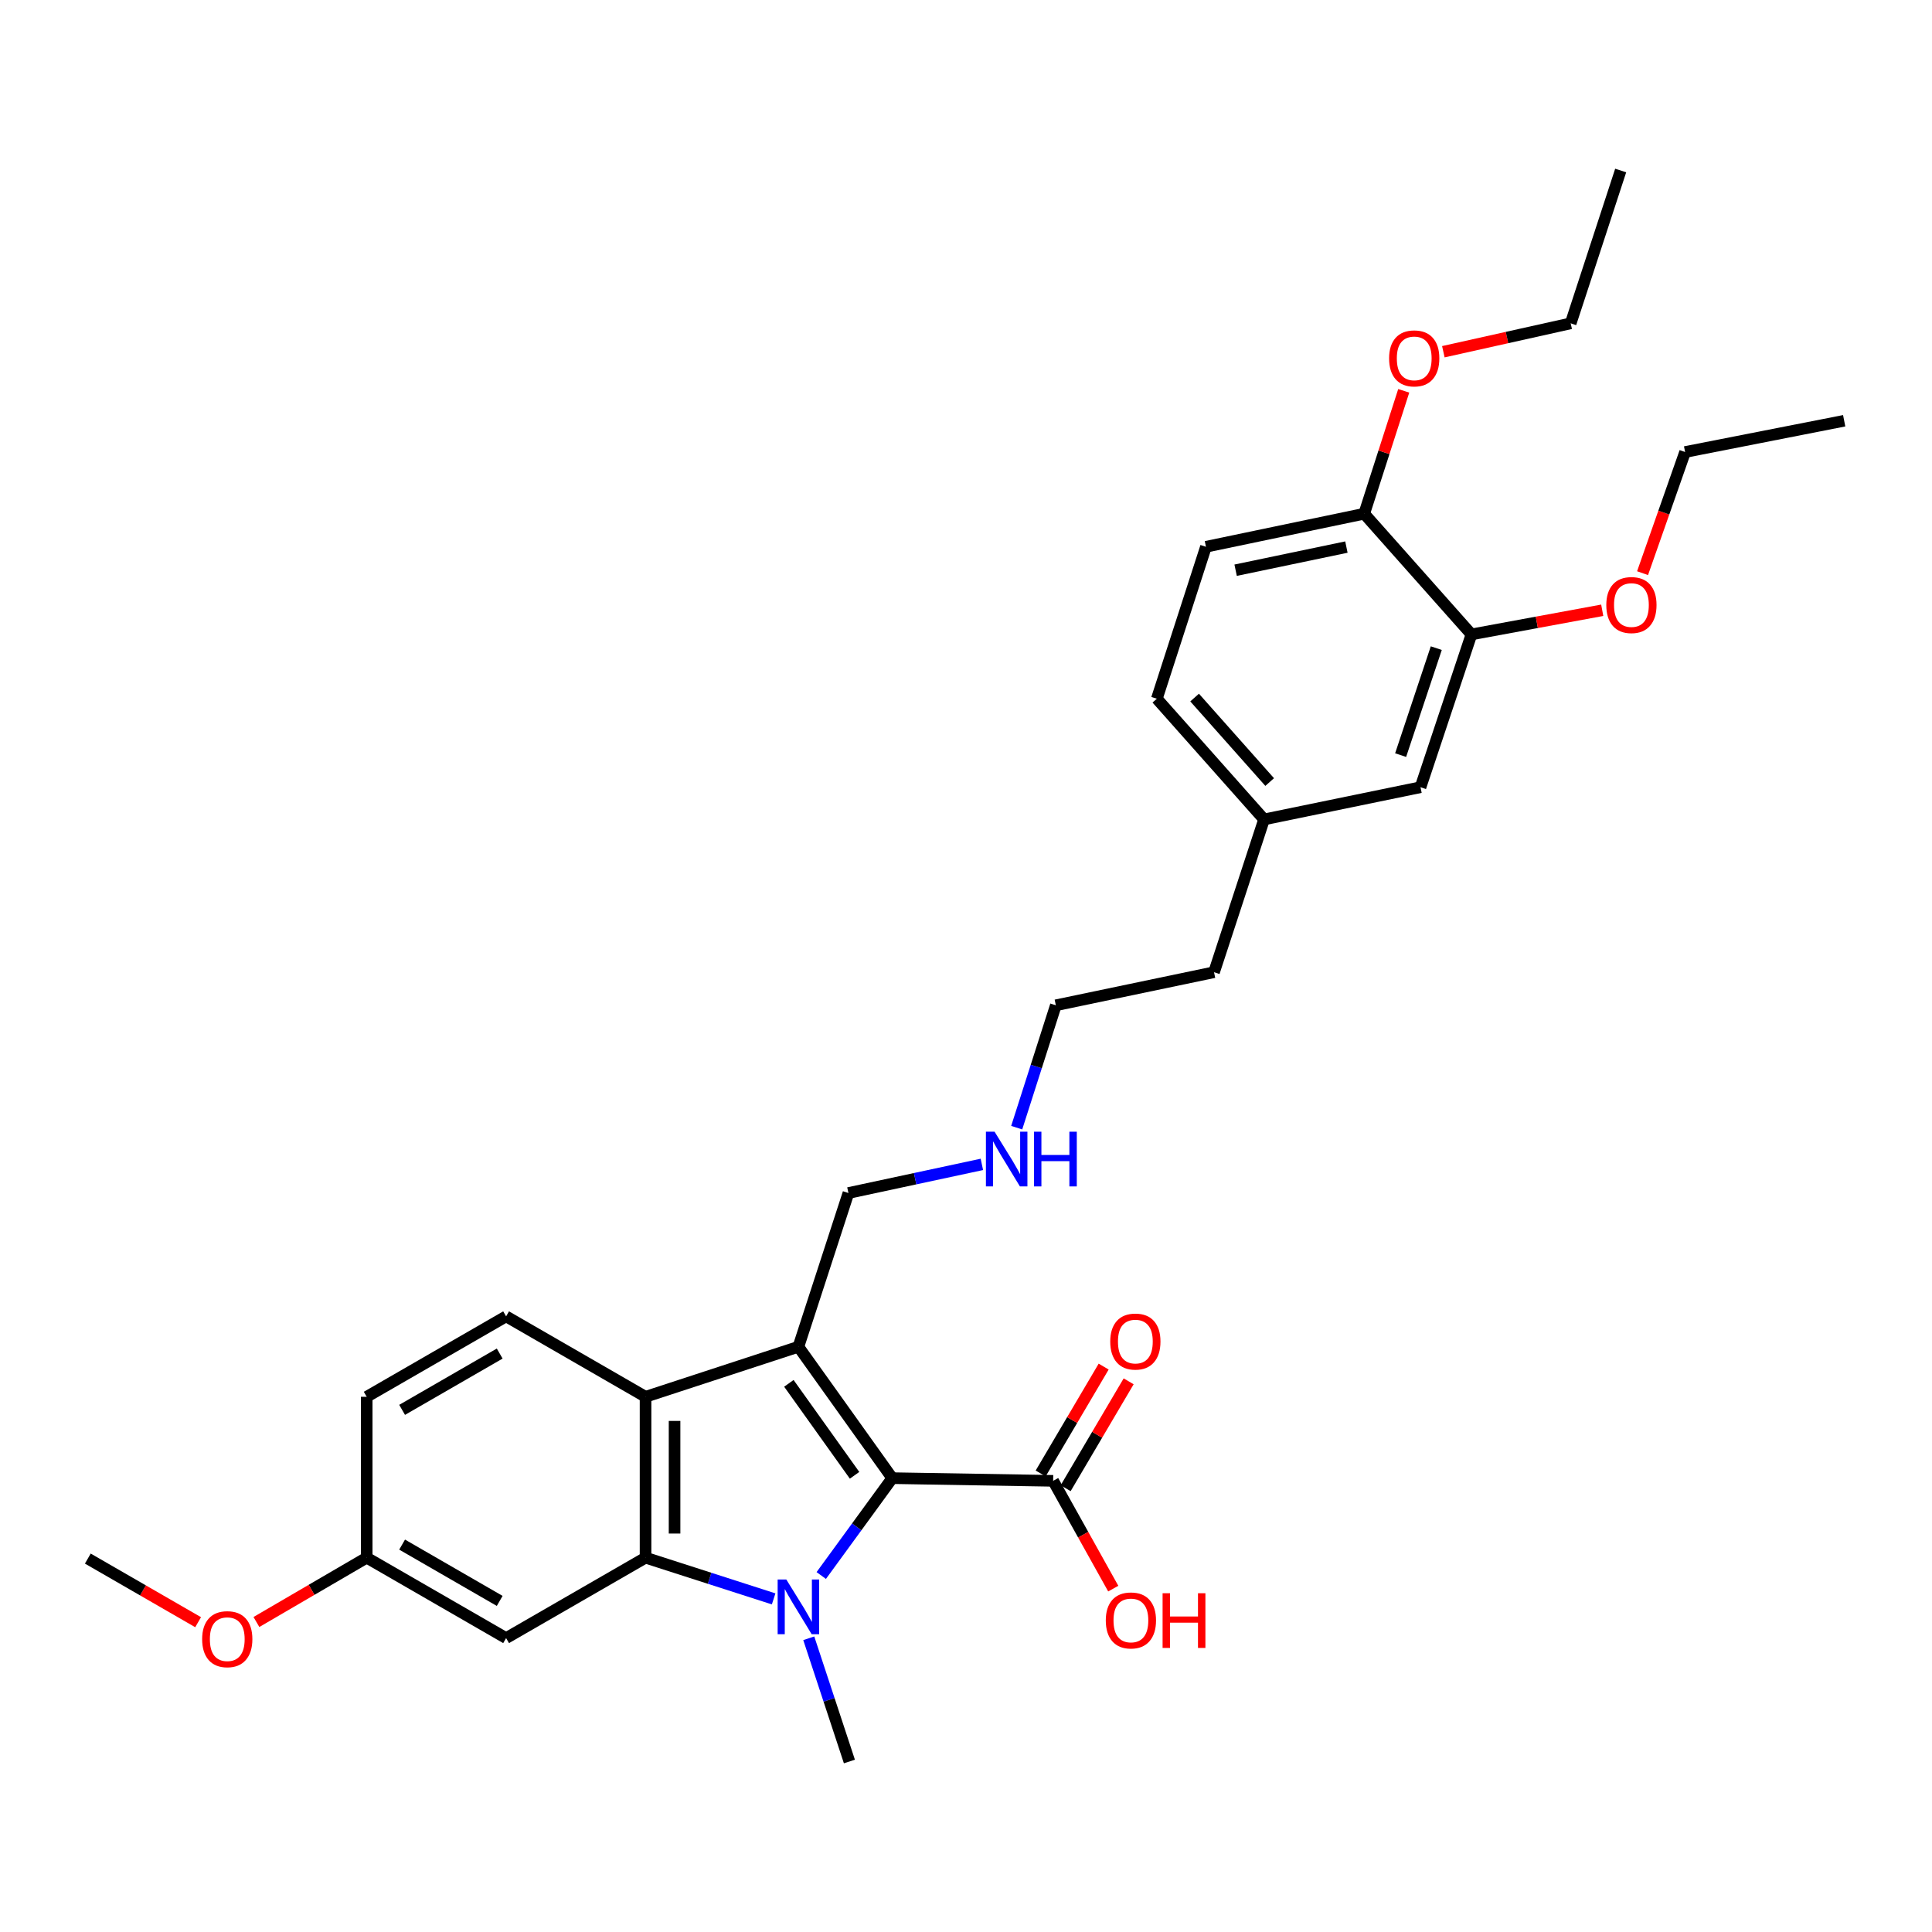 <?xml version='1.0' encoding='iso-8859-1'?>
<svg version='1.1' baseProfile='full'
              xmlns='http://www.w3.org/2000/svg'
                      xmlns:rdkit='http://www.rdkit.org/xml'
                      xmlns:xlink='http://www.w3.org/1999/xlink'
                  xml:space='preserve'
width='1000px' height='1000px' viewBox='0 0 1000 1000'>
<!-- END OF HEADER -->
<rect style='opacity:1.0;fill:#FFFFFF;stroke:none' width='1000' height='1000' x='0' y='0'> </rect>
<path class='bond-0' d='M 425.08,815.484 L 443.456,790.285' style='fill:none;fill-rule:evenodd;stroke:#0000FF;stroke-width:6px;stroke-linecap:butt;stroke-linejoin:miter;stroke-opacity:1' />
<path class='bond-0' d='M 443.456,790.285 L 461.831,765.087' style='fill:none;fill-rule:evenodd;stroke:#000000;stroke-width:6px;stroke-linecap:butt;stroke-linejoin:miter;stroke-opacity:1' />
<path class='bond-2' d='M 400.433,827.581 L 367.284,816.916' style='fill:none;fill-rule:evenodd;stroke:#0000FF;stroke-width:6px;stroke-linecap:butt;stroke-linejoin:miter;stroke-opacity:1' />
<path class='bond-2' d='M 367.284,816.916 L 334.135,806.251' style='fill:none;fill-rule:evenodd;stroke:#000000;stroke-width:6px;stroke-linecap:butt;stroke-linejoin:miter;stroke-opacity:1' />
<path class='bond-12' d='M 418.615,847.972 L 429.131,879.859' style='fill:none;fill-rule:evenodd;stroke:#0000FF;stroke-width:6px;stroke-linecap:butt;stroke-linejoin:miter;stroke-opacity:1' />
<path class='bond-12' d='M 429.131,879.859 L 439.648,911.746' style='fill:none;fill-rule:evenodd;stroke:#000000;stroke-width:6px;stroke-linecap:butt;stroke-linejoin:miter;stroke-opacity:1' />
<path class='bond-1' d='M 461.831,765.087 L 413.251,697.084' style='fill:none;fill-rule:evenodd;stroke:#000000;stroke-width:6px;stroke-linecap:butt;stroke-linejoin:miter;stroke-opacity:1' />
<path class='bond-1' d='M 442.325,763.616 L 408.318,716.014' style='fill:none;fill-rule:evenodd;stroke:#000000;stroke-width:6px;stroke-linecap:butt;stroke-linejoin:miter;stroke-opacity:1' />
<path class='bond-4' d='M 461.831,765.087 L 545.11,766.48' style='fill:none;fill-rule:evenodd;stroke:#000000;stroke-width:6px;stroke-linecap:butt;stroke-linejoin:miter;stroke-opacity:1' />
<path class='bond-11' d='M 413.251,697.084 L 439.147,617.501' style='fill:none;fill-rule:evenodd;stroke:#000000;stroke-width:6px;stroke-linecap:butt;stroke-linejoin:miter;stroke-opacity:1' />
<path class='bond-30' d='M 413.251,697.084 L 334.135,722.98' style='fill:none;fill-rule:evenodd;stroke:#000000;stroke-width:6px;stroke-linecap:butt;stroke-linejoin:miter;stroke-opacity:1' />
<path class='bond-3' d='M 334.135,806.251 L 334.135,722.98' style='fill:none;fill-rule:evenodd;stroke:#000000;stroke-width:6px;stroke-linecap:butt;stroke-linejoin:miter;stroke-opacity:1' />
<path class='bond-3' d='M 349.152,793.76 L 349.152,735.471' style='fill:none;fill-rule:evenodd;stroke:#000000;stroke-width:6px;stroke-linecap:butt;stroke-linejoin:miter;stroke-opacity:1' />
<path class='bond-5' d='M 334.135,806.251 L 261.961,847.882' style='fill:none;fill-rule:evenodd;stroke:#000000;stroke-width:6px;stroke-linecap:butt;stroke-linejoin:miter;stroke-opacity:1' />
<path class='bond-6' d='M 334.135,722.98 L 261.961,681.349' style='fill:none;fill-rule:evenodd;stroke:#000000;stroke-width:6px;stroke-linecap:butt;stroke-linejoin:miter;stroke-opacity:1' />
<path class='bond-9' d='M 551.578,770.293 L 567.884,742.633' style='fill:none;fill-rule:evenodd;stroke:#000000;stroke-width:6px;stroke-linecap:butt;stroke-linejoin:miter;stroke-opacity:1' />
<path class='bond-9' d='M 567.884,742.633 L 584.191,714.974' style='fill:none;fill-rule:evenodd;stroke:#FF0000;stroke-width:6px;stroke-linecap:butt;stroke-linejoin:miter;stroke-opacity:1' />
<path class='bond-9' d='M 538.642,762.667 L 554.948,735.007' style='fill:none;fill-rule:evenodd;stroke:#000000;stroke-width:6px;stroke-linecap:butt;stroke-linejoin:miter;stroke-opacity:1' />
<path class='bond-9' d='M 554.948,735.007 L 571.254,707.347' style='fill:none;fill-rule:evenodd;stroke:#FF0000;stroke-width:6px;stroke-linecap:butt;stroke-linejoin:miter;stroke-opacity:1' />
<path class='bond-15' d='M 545.11,766.48 L 560.664,794.374' style='fill:none;fill-rule:evenodd;stroke:#000000;stroke-width:6px;stroke-linecap:butt;stroke-linejoin:miter;stroke-opacity:1' />
<path class='bond-15' d='M 560.664,794.374 L 576.219,822.269' style='fill:none;fill-rule:evenodd;stroke:#FF0000;stroke-width:6px;stroke-linecap:butt;stroke-linejoin:miter;stroke-opacity:1' />
<path class='bond-14' d='M 261.961,847.882 L 189.803,806.251' style='fill:none;fill-rule:evenodd;stroke:#000000;stroke-width:6px;stroke-linecap:butt;stroke-linejoin:miter;stroke-opacity:1' />
<path class='bond-14' d='M 258.642,828.629 L 208.131,799.488' style='fill:none;fill-rule:evenodd;stroke:#000000;stroke-width:6px;stroke-linecap:butt;stroke-linejoin:miter;stroke-opacity:1' />
<path class='bond-31' d='M 261.961,681.349 L 189.803,722.98' style='fill:none;fill-rule:evenodd;stroke:#000000;stroke-width:6px;stroke-linecap:butt;stroke-linejoin:miter;stroke-opacity:1' />
<path class='bond-31' d='M 258.642,700.602 L 208.131,729.743' style='fill:none;fill-rule:evenodd;stroke:#000000;stroke-width:6px;stroke-linecap:butt;stroke-linejoin:miter;stroke-opacity:1' />
<path class='bond-7' d='M 761.616,328.37 L 735.253,407.461' style='fill:none;fill-rule:evenodd;stroke:#000000;stroke-width:6px;stroke-linecap:butt;stroke-linejoin:miter;stroke-opacity:1' />
<path class='bond-7' d='M 743.415,335.485 L 724.961,390.848' style='fill:none;fill-rule:evenodd;stroke:#000000;stroke-width:6px;stroke-linecap:butt;stroke-linejoin:miter;stroke-opacity:1' />
<path class='bond-20' d='M 761.616,328.37 L 795.465,322.122' style='fill:none;fill-rule:evenodd;stroke:#000000;stroke-width:6px;stroke-linecap:butt;stroke-linejoin:miter;stroke-opacity:1' />
<path class='bond-20' d='M 795.465,322.122 L 829.314,315.874' style='fill:none;fill-rule:evenodd;stroke:#FF0000;stroke-width:6px;stroke-linecap:butt;stroke-linejoin:miter;stroke-opacity:1' />
<path class='bond-32' d='M 761.616,328.37 L 706.111,265.899' style='fill:none;fill-rule:evenodd;stroke:#000000;stroke-width:6px;stroke-linecap:butt;stroke-linejoin:miter;stroke-opacity:1' />
<path class='bond-8' d='M 706.111,265.899 L 624.201,283.01' style='fill:none;fill-rule:evenodd;stroke:#000000;stroke-width:6px;stroke-linecap:butt;stroke-linejoin:miter;stroke-opacity:1' />
<path class='bond-8' d='M 696.895,283.165 L 639.558,295.143' style='fill:none;fill-rule:evenodd;stroke:#000000;stroke-width:6px;stroke-linecap:butt;stroke-linejoin:miter;stroke-opacity:1' />
<path class='bond-21' d='M 706.111,265.899 L 716.341,234.094' style='fill:none;fill-rule:evenodd;stroke:#000000;stroke-width:6px;stroke-linecap:butt;stroke-linejoin:miter;stroke-opacity:1' />
<path class='bond-21' d='M 716.341,234.094 L 726.571,202.288' style='fill:none;fill-rule:evenodd;stroke:#FF0000;stroke-width:6px;stroke-linecap:butt;stroke-linejoin:miter;stroke-opacity:1' />
<path class='bond-10' d='M 735.253,407.461 L 654.277,424.13' style='fill:none;fill-rule:evenodd;stroke:#000000;stroke-width:6px;stroke-linecap:butt;stroke-linejoin:miter;stroke-opacity:1' />
<path class='bond-18' d='M 439.147,617.501 L 473.681,610.093' style='fill:none;fill-rule:evenodd;stroke:#000000;stroke-width:6px;stroke-linecap:butt;stroke-linejoin:miter;stroke-opacity:1' />
<path class='bond-18' d='M 473.681,610.093 L 508.215,602.684' style='fill:none;fill-rule:evenodd;stroke:#0000FF;stroke-width:6px;stroke-linecap:butt;stroke-linejoin:miter;stroke-opacity:1' />
<path class='bond-13' d='M 624.201,283.01 L 598.78,361.658' style='fill:none;fill-rule:evenodd;stroke:#000000;stroke-width:6px;stroke-linecap:butt;stroke-linejoin:miter;stroke-opacity:1' />
<path class='bond-16' d='M 189.803,806.251 L 189.803,722.98' style='fill:none;fill-rule:evenodd;stroke:#000000;stroke-width:6px;stroke-linecap:butt;stroke-linejoin:miter;stroke-opacity:1' />
<path class='bond-22' d='M 189.803,806.251 L 161.26,822.899' style='fill:none;fill-rule:evenodd;stroke:#000000;stroke-width:6px;stroke-linecap:butt;stroke-linejoin:miter;stroke-opacity:1' />
<path class='bond-22' d='M 161.26,822.899 L 132.718,839.548' style='fill:none;fill-rule:evenodd;stroke:#FF0000;stroke-width:6px;stroke-linecap:butt;stroke-linejoin:miter;stroke-opacity:1' />
<path class='bond-17' d='M 654.277,424.13 L 628.38,503.22' style='fill:none;fill-rule:evenodd;stroke:#000000;stroke-width:6px;stroke-linecap:butt;stroke-linejoin:miter;stroke-opacity:1' />
<path class='bond-19' d='M 654.277,424.13 L 598.78,361.658' style='fill:none;fill-rule:evenodd;stroke:#000000;stroke-width:6px;stroke-linecap:butt;stroke-linejoin:miter;stroke-opacity:1' />
<path class='bond-19' d='M 657.179,404.786 L 618.331,361.055' style='fill:none;fill-rule:evenodd;stroke:#000000;stroke-width:6px;stroke-linecap:butt;stroke-linejoin:miter;stroke-opacity:1' />
<path class='bond-23' d='M 526.246,583.682 L 536.374,552.011' style='fill:none;fill-rule:evenodd;stroke:#0000FF;stroke-width:6px;stroke-linecap:butt;stroke-linejoin:miter;stroke-opacity:1' />
<path class='bond-23' d='M 536.374,552.011 L 546.503,520.34' style='fill:none;fill-rule:evenodd;stroke:#000000;stroke-width:6px;stroke-linecap:butt;stroke-linejoin:miter;stroke-opacity:1' />
<path class='bond-25' d='M 850.183,296.669 L 861.192,265.316' style='fill:none;fill-rule:evenodd;stroke:#FF0000;stroke-width:6px;stroke-linecap:butt;stroke-linejoin:miter;stroke-opacity:1' />
<path class='bond-25' d='M 861.192,265.316 L 872.201,233.962' style='fill:none;fill-rule:evenodd;stroke:#000000;stroke-width:6px;stroke-linecap:butt;stroke-linejoin:miter;stroke-opacity:1' />
<path class='bond-26' d='M 747.073,182.054 L 780.028,174.708' style='fill:none;fill-rule:evenodd;stroke:#FF0000;stroke-width:6px;stroke-linecap:butt;stroke-linejoin:miter;stroke-opacity:1' />
<path class='bond-26' d='M 780.028,174.708 L 812.983,167.361' style='fill:none;fill-rule:evenodd;stroke:#000000;stroke-width:6px;stroke-linecap:butt;stroke-linejoin:miter;stroke-opacity:1' />
<path class='bond-27' d='M 102.546,839.649 L 74,823.183' style='fill:none;fill-rule:evenodd;stroke:#FF0000;stroke-width:6px;stroke-linecap:butt;stroke-linejoin:miter;stroke-opacity:1' />
<path class='bond-27' d='M 74,823.183 L 45.455,806.718' style='fill:none;fill-rule:evenodd;stroke:#000000;stroke-width:6px;stroke-linecap:butt;stroke-linejoin:miter;stroke-opacity:1' />
<path class='bond-24' d='M 546.503,520.34 L 628.38,503.22' style='fill:none;fill-rule:evenodd;stroke:#000000;stroke-width:6px;stroke-linecap:butt;stroke-linejoin:miter;stroke-opacity:1' />
<path class='bond-28' d='M 872.201,233.962 L 954.545,217.785' style='fill:none;fill-rule:evenodd;stroke:#000000;stroke-width:6px;stroke-linecap:butt;stroke-linejoin:miter;stroke-opacity:1' />
<path class='bond-29' d='M 812.983,167.361 L 838.863,88.254' style='fill:none;fill-rule:evenodd;stroke:#000000;stroke-width:6px;stroke-linecap:butt;stroke-linejoin:miter;stroke-opacity:1' />
<path  class='atom-0' d='M 406.991 817.545
L 416.271 832.545
Q 417.191 834.025, 418.671 836.705
Q 420.151 839.385, 420.231 839.545
L 420.231 817.545
L 423.991 817.545
L 423.991 845.865
L 420.111 845.865
L 410.151 829.465
Q 408.991 827.545, 407.751 825.345
Q 406.551 823.145, 406.191 822.465
L 406.191 845.865
L 402.511 845.865
L 402.511 817.545
L 406.991 817.545
' fill='#0000FF'/>
<path  class='atom-10' d='M 574.659 694.386
Q 574.659 687.586, 578.019 683.786
Q 581.379 679.986, 587.659 679.986
Q 593.939 679.986, 597.299 683.786
Q 600.659 687.586, 600.659 694.386
Q 600.659 701.266, 597.259 705.186
Q 593.859 709.066, 587.659 709.066
Q 581.419 709.066, 578.019 705.186
Q 574.659 701.306, 574.659 694.386
M 587.659 705.866
Q 591.979 705.866, 594.299 702.986
Q 596.659 700.066, 596.659 694.386
Q 596.659 688.826, 594.299 686.026
Q 591.979 683.186, 587.659 683.186
Q 583.339 683.186, 580.979 685.986
Q 578.659 688.786, 578.659 694.386
Q 578.659 700.106, 580.979 702.986
Q 583.339 705.866, 587.659 705.866
' fill='#FF0000'/>
<path  class='atom-16' d='M 572.356 838.734
Q 572.356 831.934, 575.716 828.134
Q 579.076 824.334, 585.356 824.334
Q 591.636 824.334, 594.996 828.134
Q 598.356 831.934, 598.356 838.734
Q 598.356 845.614, 594.956 849.534
Q 591.556 853.414, 585.356 853.414
Q 579.116 853.414, 575.716 849.534
Q 572.356 845.654, 572.356 838.734
M 585.356 850.214
Q 589.676 850.214, 591.996 847.334
Q 594.356 844.414, 594.356 838.734
Q 594.356 833.174, 591.996 830.374
Q 589.676 827.534, 585.356 827.534
Q 581.036 827.534, 578.676 830.334
Q 576.356 833.134, 576.356 838.734
Q 576.356 844.454, 578.676 847.334
Q 581.036 850.214, 585.356 850.214
' fill='#FF0000'/>
<path  class='atom-16' d='M 601.756 824.654
L 605.596 824.654
L 605.596 836.694
L 620.076 836.694
L 620.076 824.654
L 623.916 824.654
L 623.916 852.974
L 620.076 852.974
L 620.076 839.894
L 605.596 839.894
L 605.596 852.974
L 601.756 852.974
L 601.756 824.654
' fill='#FF0000'/>
<path  class='atom-19' d='M 514.789 585.771
L 524.069 600.771
Q 524.989 602.251, 526.469 604.931
Q 527.949 607.611, 528.029 607.771
L 528.029 585.771
L 531.789 585.771
L 531.789 614.091
L 527.909 614.091
L 517.949 597.691
Q 516.789 595.771, 515.549 593.571
Q 514.349 591.371, 513.989 590.691
L 513.989 614.091
L 510.309 614.091
L 510.309 585.771
L 514.789 585.771
' fill='#0000FF'/>
<path  class='atom-19' d='M 535.189 585.771
L 539.029 585.771
L 539.029 597.811
L 553.509 597.811
L 553.509 585.771
L 557.349 585.771
L 557.349 614.091
L 553.509 614.091
L 553.509 601.011
L 539.029 601.011
L 539.029 614.091
L 535.189 614.091
L 535.189 585.771
' fill='#0000FF'/>
<path  class='atom-21' d='M 831.419 313.166
Q 831.419 306.366, 834.779 302.566
Q 838.139 298.766, 844.419 298.766
Q 850.699 298.766, 854.059 302.566
Q 857.419 306.366, 857.419 313.166
Q 857.419 320.046, 854.019 323.966
Q 850.619 327.846, 844.419 327.846
Q 838.179 327.846, 834.779 323.966
Q 831.419 320.086, 831.419 313.166
M 844.419 324.646
Q 848.739 324.646, 851.059 321.766
Q 853.419 318.846, 853.419 313.166
Q 853.419 307.606, 851.059 304.806
Q 848.739 301.966, 844.419 301.966
Q 840.099 301.966, 837.739 304.766
Q 835.419 307.566, 835.419 313.166
Q 835.419 318.886, 837.739 321.766
Q 840.099 324.646, 844.419 324.646
' fill='#FF0000'/>
<path  class='atom-22' d='M 718.999 185.495
Q 718.999 178.695, 722.359 174.895
Q 725.719 171.095, 731.999 171.095
Q 738.279 171.095, 741.639 174.895
Q 744.999 178.695, 744.999 185.495
Q 744.999 192.375, 741.599 196.295
Q 738.199 200.175, 731.999 200.175
Q 725.759 200.175, 722.359 196.295
Q 718.999 192.415, 718.999 185.495
M 731.999 196.975
Q 736.319 196.975, 738.639 194.095
Q 740.999 191.175, 740.999 185.495
Q 740.999 179.935, 738.639 177.135
Q 736.319 174.295, 731.999 174.295
Q 727.679 174.295, 725.319 177.095
Q 722.999 179.895, 722.999 185.495
Q 722.999 191.215, 725.319 194.095
Q 727.679 196.975, 731.999 196.975
' fill='#FF0000'/>
<path  class='atom-23' d='M 104.629 848.429
Q 104.629 841.629, 107.989 837.829
Q 111.349 834.029, 117.629 834.029
Q 123.909 834.029, 127.269 837.829
Q 130.629 841.629, 130.629 848.429
Q 130.629 855.309, 127.229 859.229
Q 123.829 863.109, 117.629 863.109
Q 111.389 863.109, 107.989 859.229
Q 104.629 855.349, 104.629 848.429
M 117.629 859.909
Q 121.949 859.909, 124.269 857.029
Q 126.629 854.109, 126.629 848.429
Q 126.629 842.869, 124.269 840.069
Q 121.949 837.229, 117.629 837.229
Q 113.309 837.229, 110.949 840.029
Q 108.629 842.829, 108.629 848.429
Q 108.629 854.149, 110.949 857.029
Q 113.309 859.909, 117.629 859.909
' fill='#FF0000'/>
</svg>

